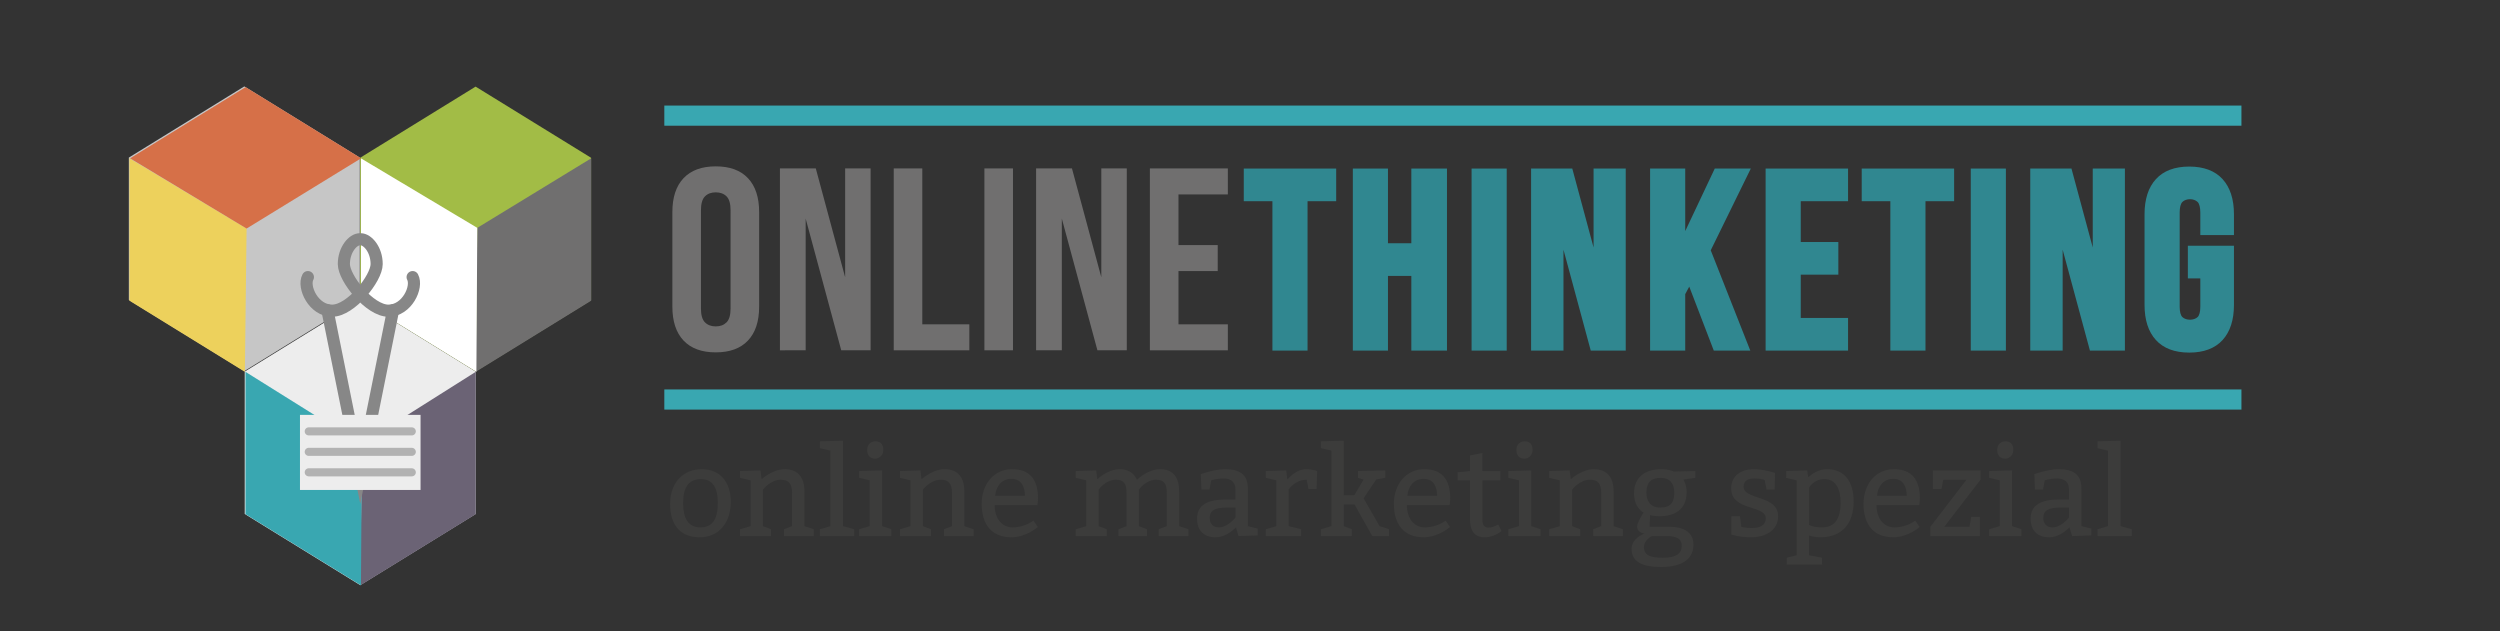 <?xml version="1.0" encoding="utf-8"?>
<!-- Generator: Adobe Illustrator 17.0.1, SVG Export Plug-In . SVG Version: 6.00 Build 0)  -->
<!DOCTYPE svg PUBLIC "-//W3C//DTD SVG 1.1//EN" "http://www.w3.org/Graphics/SVG/1.1/DTD/svg11.dtd">
<svg version="1.1" id="Ebene_1" xmlns="http://www.w3.org/2000/svg" xmlns:xlink="http://www.w3.org/1999/xlink" x="0px" y="0px"
	 width="309px" height="78px" viewBox="0 0 309 78" enable-background="new 0 0 309 78" xml:space="preserve">
<rect x="0" y="0" width="309" height="78" fill="#333333" stroke="none"/>
<g>
	<g>
		<path fill="#706F6F" d="M83.105,26.213c0-1.819,0.46-3.216,1.381-4.19c0.92-0.975,2.248-1.461,3.982-1.461
			c1.733,0,3.061,0.486,3.981,1.461s1.381,2.371,1.381,4.19v11.688c0,1.82-0.46,3.217-1.381,4.191s-2.248,1.461-3.981,1.461
			c-1.734,0-3.063-0.486-3.982-1.461c-0.921-0.975-1.381-2.371-1.381-4.191V26.213z M86.637,38.127c0,0.813,0.166,1.386,0.498,1.718
			s0.775,0.498,1.333,0.498c0.556,0,1-0.166,1.332-0.498s0.498-0.904,0.498-1.718V25.989c0-0.813-0.166-1.386-0.498-1.718
			s-0.776-0.498-1.332-0.498c-0.558,0-1.001,0.166-1.333,0.498s-0.498,0.904-0.498,1.718V38.127z"/>
		<path fill="#706F6F" d="M99.579,27.016v16.281H96.4V20.818h4.432l3.628,13.456V20.818h3.147v22.479h-3.629L99.579,27.016z"/>
		<path fill="#706F6F" d="M110.465,20.818h3.532v19.268h5.813v3.212h-9.345V20.818z"/>
		<path fill="#706F6F" d="M121.672,20.818h3.532v22.479h-3.532V20.818z"/>
		<path fill="#706F6F" d="M131.241,27.016v16.281h-3.179V20.818h4.432l3.628,13.456V20.818h3.147v22.479h-3.629L131.241,27.016z"/>
		<path fill="#706F6F" d="M145.659,30.292h4.85v3.212h-4.85v6.582h6.102v3.212h-9.634V20.818h9.634v3.212h-6.102V30.292z"/>
	</g>
	<g>
		<polygon fill="#308790" points="153.731,24.869 157.271,24.869 157.271,43.334 161.613,43.334 161.613,24.869 165.152,24.869 
			165.152,20.835 153.731,20.835 		"/>
		<polygon fill="#308790" points="174.441,30.066 171.552,30.066 171.552,20.835 167.21,20.835 167.21,43.334 171.552,43.334 
			171.552,34.102 174.441,34.102 174.441,43.334 178.845,43.334 178.845,20.835 174.441,20.835 		"/>
		<rect x="181.888" y="20.835" fill="#308790" width="4.342" height="22.499"/>
		<polygon fill="#308790" points="196.966,30.591 194.334,20.835 189.242,20.835 189.242,43.334 193.246,43.334 193.246,30.862 
			196.617,43.334 200.94,43.334 200.94,20.835 196.966,20.835 		"/>
		<polygon fill="#308790" points="211.944,20.835 208.294,28.563 208.294,20.835 203.952,20.835 203.952,43.334 208.294,43.334 
			208.294,36.358 208.791,35.424 211.825,43.334 216.336,43.334 211.447,30.936 216.4,20.835 		"/>
		<polygon fill="#308790" points="218.23,43.334 228.42,43.334 228.42,39.299 222.573,39.299 222.573,33.948 227.219,33.948 
			227.219,29.913 222.573,29.913 222.573,24.869 228.42,24.869 228.42,20.835 218.23,20.835 		"/>
		<polygon fill="#308790" points="230.108,24.869 233.647,24.869 233.647,43.334 237.99,43.334 237.99,24.869 241.529,24.869 
			241.529,20.835 230.108,20.835 		"/>
		<rect x="243.586" y="20.835" fill="#308790" width="4.342" height="22.499"/>
		<polygon fill="#308790" points="258.665,30.591 256.033,20.835 250.941,20.835 250.941,43.334 254.945,43.334 254.945,30.862 
			258.316,43.334 262.638,43.334 262.638,20.835 258.665,20.835 		"/>
		<path fill="#308790" d="M276.117,29.054v-2.571c0-1.858-0.472-3.318-1.403-4.339c-0.942-1.033-2.329-1.556-4.123-1.556
			c-1.795,0-3.183,0.523-4.123,1.556c-0.931,1.021-1.403,2.481-1.403,4.339v11.202c0,1.859,0.472,3.319,1.403,4.34
			c0.94,1.032,2.327,1.555,4.123,1.555c1.795,0,3.182-0.523,4.123-1.555c0.931-1.021,1.403-2.481,1.403-4.34v-7.31h-5.697v4.034
			h1.539V37.9c0,0.631-0.115,1.077-0.33,1.287c-0.458,0.441-1.435,0.438-1.889,0.001c-0.217-0.21-0.332-0.656-0.332-1.288V26.268
			c0-0.634,0.117-1.086,0.338-1.308c0.451-0.452,1.421-0.451,1.876,0c0.22,0.221,0.337,0.674,0.337,1.308v2.786H276.117z"/>
	</g>
</g>
<rect x="82.11" y="13.047" fill="#39A7B1" width="194.932" height="2.491"/>
<rect x="82.11" y="48.136" fill="#39A7B1" width="194.932" height="2.491"/>
<g>
	<g>
		<polygon fill="#EDEDED" points="58.795,63.524 44.522,72.321 30.249,63.524 30.249,45.929 44.522,37.132 58.795,45.929 		"/>
		<polygon fill="#A2BC46" points="73.057,37.097 58.784,45.894 44.511,37.097 44.511,19.502 58.784,10.705 73.057,19.502 		"/>
		<polygon fill="#C6C6C6" points="44.47,37.072 30.197,45.869 15.924,37.072 15.924,19.477 30.197,10.68 44.47,19.477 		"/>
		<g>
			<polygon fill="#6B6375" points="58.801,63.554 44.528,72.352 44.735,55.039 44.735,54.84 58.801,45.959 			"/>
		</g>
		<g>
			<polygon fill="#706F6F" points="73.07,37.163 58.797,45.96 58.991,28.163 58.991,28.163 73.07,19.568 			"/>
		</g>
		<g>
			<polygon fill="#EDD15C" points="30.479,28.248 30.267,45.96 15.994,37.163 15.994,19.568 30.479,28.248 			"/>
		</g>
		<polygon fill="#39A7B1" points="44.735,54.441 44.614,72.352 30.341,63.554 30.341,45.959 44.732,54.956 		"/>
		<polygon fill="#FFFFFF" points="58.991,28.163 58.883,45.96 44.61,37.163 44.61,19.568 58.991,28.163 		"/>
		<polygon fill="#D67048" points="30.479,28.248 30.479,28.248 16.079,19.568 30.353,10.77 44.626,19.568 		"/>
	</g>
	<g>
		<g>
			<polyline fill="none" stroke="#878787" stroke-width="1.5" stroke-linecap="round" stroke-miterlimit="10" points="
				48.585,38.346 44.528,58.481 40.471,38.346 			"/>
			<path fill="none" stroke="#878787" stroke-width="1.5" stroke-linecap="round" stroke-miterlimit="10" d="M51,34.25
				c0.659,1.219-0.692,4.151-2.998,4.151c-2.306,0-5.501-3.986-5.501-5.765c0-1.779,1.12-3.064,1.976-3.064h0.101
				c0.856,0,1.976,1.285,1.976,3.064c0,1.779-3.195,5.765-5.501,5.765s-3.656-2.932-2.998-4.151"/>
		</g>
	</g>
	<rect x="37.077" y="51.279" fill="#EDEDED" width="14.903" height="9.279"/>
	<g>
		
			<line fill="none" stroke="#B2B2B2" stroke-linecap="round" stroke-miterlimit="10" x1="50.896" y1="53.318" x2="38.16" y2="53.318"/>
		
			<line fill="none" stroke="#B2B2B2" stroke-linecap="round" stroke-miterlimit="10" x1="50.896" y1="55.849" x2="38.16" y2="55.849"/>
		
			<line fill="none" stroke="#B2B2B2" stroke-linecap="round" stroke-miterlimit="10" x1="50.896" y1="58.379" x2="38.16" y2="58.379"/>
	</g>
</g>
<g>
	<path fill="#3C3C3B" d="M90.325,62.047c0,2.602-1.53,4.362-3.826,4.362c-2.295,0-3.673-1.377-3.673-4.132
		c0-2.602,1.607-4.286,3.902-4.286C89.024,57.992,90.325,59.599,90.325,62.047z M84.434,62.201c0,1.836,0.612,2.984,2.143,2.984
		s2.143-1.071,2.143-3.061c0-1.684-0.536-2.908-2.066-2.908S84.434,60.211,84.434,62.201z"/>
	<path fill="#3C3C3B" d="M94.134,59.231c0.367-0.321,1.576-1.24,2.847-1.24c1.684,0,2.448,1.071,2.448,2.755v4.285l1.148,0.383
		v0.842h-3.673v-0.842l0.994-0.383V60.9c0-1.071-0.382-1.607-1.377-1.607c-1.301,0-2.22,1.224-2.22,1.224v4.515l0.995,0.383v0.842
		h-3.826v-0.842l1.301-0.383v-5.663l-1.301-0.306v-0.841l2.525-0.077L94.134,59.231z"/>
	<path fill="#3C3C3B" d="M105.578,66.256h-4.239v-0.842l1.301-0.383v-9.335l-1.301-0.306v-0.842l2.862-0.077v10.56l1.377,0.383
		V66.256z"/>
	<path fill="#3C3C3B" d="M110.168,66.256h-3.979v-0.842l1.301-0.383v-5.663l-1.301-0.306v-0.841l2.831-0.077v6.887l1.147,0.383
		V66.256z M108.179,54.548c0.612,0,0.995,0.306,0.995,1.071c0,0.689-0.536,1.071-0.995,1.071c-0.612,0-0.995-0.382-0.995-1.071
		C107.184,54.931,107.643,54.548,108.179,54.548z"/>
	<path fill="#3C3C3B" d="M113.901,59.231c0.367-0.321,1.576-1.24,2.846-1.24c1.684,0,2.449,1.071,2.449,2.755v4.285l1.147,0.383
		v0.842h-3.673v-0.842l0.995-0.383V60.9c0-1.071-0.383-1.607-1.378-1.607c-1.301,0-2.219,1.224-2.219,1.224v4.515l0.995,0.383v0.842
		h-3.826v-0.842l1.301-0.383v-5.663l-1.301-0.306v-0.841l2.524-0.077L113.901,59.231z"/>
	<path fill="#3C3C3B" d="M122.942,62.43c0,1.684,0.903,2.755,2.22,2.755c1.53,0,2.57-0.842,2.57-0.842l0.536,0.796
		c0,0-1.424,1.27-3.26,1.27c-2.449,0-3.673-1.607-3.673-4.132c0-2.449,1.53-4.286,3.749-4.286c2.22,0,3.214,1.301,3.214,3.597
		c0,0.383-0.076,0.811-0.076,0.842H122.942z M126.677,61.282c0-1.148-0.443-2.097-1.668-2.097s-1.913,0.949-2.005,2.097H126.677z"/>
	<path fill="#3C3C3B" d="M135.627,59.231c0.352-0.336,1.515-1.24,2.77-1.24c1.103,0,1.775,0.521,2.128,1.316
		c0.198-0.199,1.438-1.316,2.846-1.316c1.684,0,2.373,1.071,2.373,2.755v4.285l1.147,0.383v0.842h-3.673v-0.842l0.994-0.383V60.9
		c0-1.071-0.306-1.607-1.301-1.607c-1.301,0-2.143,1.224-2.143,1.224v4.515l0.995,0.383v0.842h-3.521v-0.842l0.995-0.383V60.9
		c0-1.071-0.306-1.607-1.301-1.607c-1.301,0-2.143,1.224-2.143,1.224v4.515l0.995,0.383v0.842h-3.826v-0.842l1.301-0.383v-5.663
		l-1.301-0.306v-0.841l2.524-0.077L135.627,59.231z"/>
	<path fill="#3C3C3B" d="M148.417,58.604c0,0,1.684-0.612,2.984-0.612c1.775,0,2.831,0.612,2.831,2.373v4.667l1.225,0.306v0.842
		l-2.372,0.077l-0.322-1.071c-0.52,0.521-1.438,1.224-2.51,1.224c-1.454,0-2.296-0.841-2.296-2.295c0-1.76,1.378-2.372,3.521-2.372
		h1.225v-1.225c0-0.918-0.536-1.377-1.454-1.377s-1.546,0.229-1.546,0.229l-0.214,1.148h-0.995L148.417,58.604z M151.631,62.736
		c-1.53,0-2.112,0.383-2.112,1.301c0,0.689,0.429,1.148,1.117,1.148c1.147,0,2.066-1.225,2.066-1.225v-1.224H151.631z"/>
	<path fill="#3C3C3B" d="M159.112,59.262c0.382-0.429,1.27-1.271,2.311-1.271c0.766,0,1.377,0.23,1.377,0.23l-0.076,2.219h-0.995
		l-0.229-1.147c-1.147,0-1.882,0.75-2.219,1.193v4.545l1.53,0.383v0.842h-4.361v-0.842l1.301-0.383v-5.663l-1.301-0.306v-0.841
		l2.524-0.077L159.112,59.262z"/>
	<path fill="#3C3C3B" d="M168.537,59.277l-0.688-0.214v-0.841l3.367-0.077v0.918l-1.087,0.184h-0.015l-1.577,2.341l1.975,3.443
		h0.016l1.147,0.383v0.842h-2.066l-2.188-3.903h-1.331v2.678l0.995,0.383v0.842h-3.826v-0.842l1.301-0.383v-9.335l-1.301-0.306
		v-0.842l2.831-0.077v6.734h1.301L168.537,59.277z"/>
	<path fill="#3C3C3B" d="M173.891,62.43c0,1.684,0.903,2.755,2.22,2.755c1.53,0,2.57-0.842,2.57-0.842l0.536,0.796
		c0,0-1.424,1.27-3.26,1.27c-2.449,0-3.673-1.607-3.673-4.132c0-2.449,1.53-4.286,3.749-4.286c2.22,0,3.214,1.301,3.214,3.597
		c0,0.383-0.076,0.811-0.076,0.842H173.891z M177.625,61.282c0-1.148-0.443-2.097-1.668-2.097s-1.913,0.949-2.005,2.097H177.625z"/>
	<path fill="#3C3C3B" d="M185.443,59.369h-2.219v4.913c0,0.704,0.336,0.934,0.765,0.934c0.367,0,0.796-0.168,1.194-0.383
		l0.413,0.811c-0.689,0.505-1.378,0.765-2.143,0.765c-0.919,0-1.761-0.505-1.761-2.219v-4.821h-1.53v-0.995l1.53-0.153v-1.929
		l1.531-0.306v2.235h2.219V59.369z"/>
	<path fill="#3C3C3B" d="M190.415,66.256h-3.979v-0.842l1.301-0.383v-5.663l-1.301-0.306v-0.841l2.831-0.077v6.887l1.147,0.383
		V66.256z M188.426,54.548c0.612,0,0.995,0.306,0.995,1.071c0,0.689-0.536,1.071-0.995,1.071c-0.612,0-0.995-0.382-0.995-1.071
		C187.431,54.931,187.89,54.548,188.426,54.548z"/>
	<path fill="#3C3C3B" d="M194.148,59.231c0.367-0.321,1.576-1.24,2.846-1.24c1.684,0,2.449,1.071,2.449,2.755v4.285l1.147,0.383
		v0.842h-3.673v-0.842l0.995-0.383V60.9c0-1.071-0.383-1.607-1.378-1.607c-1.301,0-2.219,1.224-2.219,1.224v4.515l0.995,0.383v0.842
		h-3.826v-0.842l1.301-0.383v-5.663l-1.301-0.306v-0.841l2.524-0.077L194.148,59.231z"/>
	<path fill="#3C3C3B" d="M208.057,59.277c0,0,0.413,0.551,0.413,1.546c0,2.066-1.377,2.984-3.366,2.984
		c-0.689,0-1.148-0.138-1.148-0.138l-0.076,1.438h2.372c1.989,0,3.061,0.765,3.061,2.219c0,1.684-1.301,2.755-3.979,2.755
		c-2.143,0-3.674-0.536-3.674-2.219c0-1.377,1.607-1.913,1.607-1.913s-0.918-0.077-0.918-0.872c0-0.505,0.796-1.729,0.796-1.729
		s-1.179-0.536-1.179-2.373c0-1.989,1.377-2.984,3.367-2.984c0.994,0,1.53,0.291,1.53,0.291l2.678-0.061v0.841L208.057,59.277z
		 M204.185,66.256c0,0-0.994,0.459-0.994,1.377c0,1.071,0.918,1.301,2.372,1.301c1.53,0,2.296-0.459,2.296-1.454
		c0-0.995-0.766-1.225-1.99-1.225H204.185z M203.496,60.9c0,1.071,0.536,1.836,1.684,1.836c1.225,0,1.76-0.536,1.76-1.836
		c0-1.148-0.535-1.837-1.684-1.837C204.032,59.063,203.496,59.675,203.496,60.9z"/>
	<path fill="#3C3C3B" d="M215.231,65.124c0,0,0.459,0.138,1.285,0.138c0.918,0,1.729-0.26,1.729-1.209
		c0-1.653-4.271-0.887-4.271-3.673c0-1.592,1.225-2.388,2.801-2.388c1.21,0,2.617,0.459,2.617,0.459l-0.046,2.066h-0.994
		l-0.245-1.194c0,0-0.475-0.184-1.24-0.184c-0.78,0-1.361,0.245-1.361,1.025c0,1.638,4.27,1.01,4.27,3.627
		c0,1.76-1.53,2.617-3.367,2.617c-1.408,0-2.418-0.336-2.418-0.336v-2.265h1.071L215.231,65.124z"/>
	<path fill="#3C3C3B" d="M223.493,59.002c0.459-0.429,1.27-1.01,2.326-1.01c2.219,0,3.29,1.607,3.29,3.979
		c0,2.602-1.301,4.438-4.132,4.438c-0.505,0-0.965-0.092-1.378-0.214v2.433l1.607,0.306v0.842h-4.362v-0.842l1.225-0.306v-9.259
		l-1.301-0.306v-0.841l2.602-0.077L223.493,59.002z M223.6,64.879c0,0,0.459,0.306,1.607,0.306c1.775,0,2.296-1.377,2.296-3.061
		s-0.612-2.908-1.99-2.908c-1.377,0-1.913,1.071-1.913,1.071V64.879z"/>
	<path fill="#3C3C3B" d="M231.938,62.43c0,1.684,0.902,2.755,2.219,2.755c1.53,0,2.571-0.842,2.571-0.842l0.535,0.796
		c0,0-1.423,1.27-3.26,1.27c-2.448,0-3.673-1.607-3.673-4.132c0-2.449,1.53-4.286,3.75-4.286c2.219,0,3.214,1.301,3.214,3.597
		c0,0.383-0.077,0.811-0.077,0.842H231.938z M235.673,61.282c0-1.148-0.444-2.097-1.669-2.097c-1.224,0-1.913,0.949-2.005,2.097
		H235.673z"/>
	<path fill="#3C3C3B" d="M243.43,65.108l0.214-1.224h1.071v2.372h-6.122v-1.148l4.47-5.815h-2.878l-0.214,1.147h-1.071v-2.295h5.893
		v1.148l-4.484,5.815H243.43z"/>
	<path fill="#3C3C3B" d="M249.84,66.256h-3.979v-0.842l1.301-0.383v-5.663l-1.301-0.306v-0.841l2.831-0.077v6.887l1.148,0.383
		V66.256z M247.85,54.548c0.612,0,0.995,0.306,0.995,1.071c0,0.689-0.535,1.071-0.995,1.071c-0.611,0-0.994-0.382-0.994-1.071
		C246.855,54.931,247.314,54.548,247.85,54.548z"/>
	<path fill="#3C3C3B" d="M251.445,58.604c0,0,1.684-0.612,2.984-0.612c1.775,0,2.831,0.612,2.831,2.373v4.667l1.225,0.306v0.842
		l-2.372,0.077l-0.322-1.071c-0.52,0.521-1.438,1.224-2.51,1.224c-1.454,0-2.296-0.841-2.296-2.295c0-1.76,1.378-2.372,3.521-2.372
		h1.225v-1.225c0-0.918-0.536-1.377-1.454-1.377s-1.546,0.229-1.546,0.229l-0.214,1.148h-0.995L251.445,58.604z M254.659,62.736
		c-1.53,0-2.112,0.383-2.112,1.301c0,0.689,0.429,1.148,1.117,1.148c1.147,0,2.066-1.225,2.066-1.225v-1.224H254.659z"/>
	<path fill="#3C3C3B" d="M263.487,66.256h-4.239v-0.842l1.301-0.383v-9.335l-1.301-0.306v-0.842l2.861-0.077v10.56l1.378,0.383
		V66.256z"/>
</g>
</svg>

